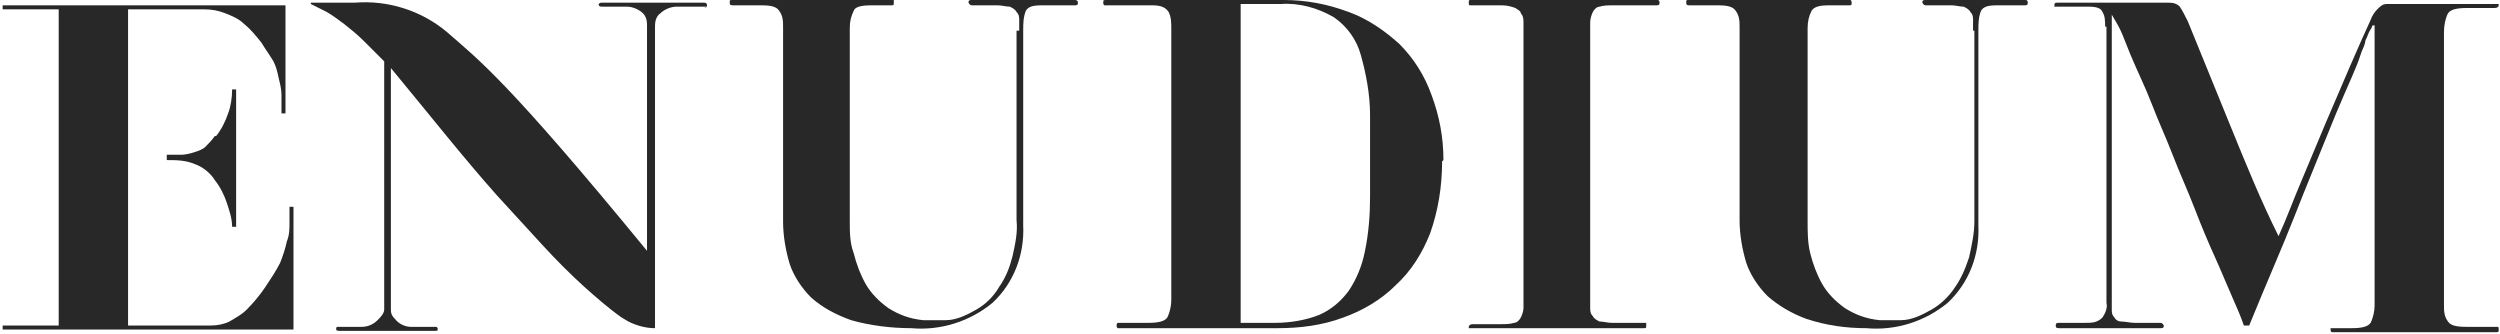 <?xml version="1.0" encoding="UTF-8"?>
<svg xmlns="http://www.w3.org/2000/svg" version="1.1" viewBox="0 0 187.4 25">
  <defs>
    <style>
      .cls-1 {
        fill: #282828;
      }
    </style>
  </defs>
  <!-- Generator: Adobe Illustrator 28.6.0, SVG Export Plug-In . SVG Version: 1.2.0 Build 709)  -->
  <g>
    <g id="Capa_1">
      <path class="cls-1" d="M21.7,16.7c0,.5,0,.9-.2,1.4-.1.5-.3,1.1-.5,1.6-.3.6-.7,1.2-1.1,1.8-.4.6-.9,1.2-1.4,1.7-.4.4-.8.6-1.3.9-.4.2-.9.3-1.4.3-.5,0-1.1,0-1.7,0h-4.5V.7h3.9c.6,0,1.2,0,1.8,0,.6,0,1.1.1,1.6.3.5.2,1,.4,1.4.8.5.4.9.9,1.3,1.4.3.5.6.9.9,1.4.2.4.3.8.4,1.3.1.4.2.8.2,1.2v1.4h.3V.4H.2v.3h4.2v23.7H.2v.3h21.8v-9.2h-.3c0,.4,0,.8,0,1.3Z"/>
      <path class="cls-1" d="M16.1,10.2c-.2.3-.5.6-.7.8-.2.2-.5.3-.8.4-.3.1-.7.2-1,.2h-1.1v.4h0c.7,0,1.4,0,2.1.3.6.2,1.2.7,1.5,1.2.4.5.7,1.1.9,1.7.2.6.4,1.2.4,1.8h.3V6.7h-.3c0,.6-.1,1.3-.3,1.8-.2.6-.5,1.2-.9,1.7Z"/>
      <path class="cls-1" d="M53,.5h-2.3c-.4,0-.9.2-1.2.5-.3.2-.4.6-.4.9v22.7h0c-.7,0-1.4-.2-2-.5l-.5-.3c-1-.7-1.9-1.5-2.8-2.3-1-.9-2.1-2-3.2-3.2s-2.2-2.4-3.3-3.6c-2.5-2.8-5.1-6.1-8-9.6v18c0,.3,0,.5.3.8.3.4.8.6,1.2.6h1.9c.1,0,.2.3,0,.3h-7.3c0,0-.2,0-.2-.1s0-.2.1-.2c0,0,0,0,0,0h1.8c.5,0,.9-.2,1.2-.5.2-.2.5-.5.5-.8V4.6c0,0-1.5-1.5-1.5-1.5-.5-.5-1-.9-1.5-1.3-.4-.3-.8-.6-1.3-.9-.4-.2-.8-.4-1.2-.6V.2h3.3c2.5-.2,5,.6,6.9,2.2,2.4,2.1,4.5,3.6,15,16.4V1.8c0-.3-.1-.6-.3-.8-.3-.3-.8-.5-1.2-.5h-1.9c-.3,0-.3-.3,0-.3h7.7c0,0,.2,0,.2.2,0,0,0,.2-.2.2h0Z"/>
      <path class="cls-1" d="M95.6,24.2c1.1,0,2.3-.2,3.3-.6.9-.4,1.6-1,2.2-1.8.6-.9,1-1.9,1.2-2.9.3-1.4.4-2.8.4-4.2v-6.1c0-1.5-.3-3.1-.7-4.5-.3-1.1-1-2.1-2-2.8-1.2-.7-2.6-1.1-4-1h-3v23.9h2.6ZM108.1,12.1c0,1.9-.3,3.7-.9,5.4-.6,1.5-1.4,2.8-2.6,3.9-1.1,1.1-2.5,1.9-3.9,2.4-1.6.6-3.3.8-4.9.8h-12c0,0-.1,0-.1-.2,0,0,0-.2.1-.2,0,0,.2,0,.2,0h2.1c.7,0,1.2-.1,1.4-.4.2-.4.3-.9.3-1.3V2.2c0-.5,0-.9-.2-1.3-.2-.3-.5-.5-1.2-.5h-3.6c0,0-.1,0-.1-.2s0-.2.3-.2h13.2c1.7,0,3.3.3,4.9.9,1.4.5,2.7,1.4,3.8,2.4,1.1,1.1,1.9,2.4,2.4,3.8.6,1.6.9,3.2.9,4.9Z"/>
      <path class="cls-1" d="M123.2,24.2c0,0,.1,0,.2,0,0,0,0,0,0,.2s0,.2-.2.2h-12.8c-.2,0-.3,0-.3,0,0,0,0,0,0-.1,0-.1.1-.2.3-.2h2.1c.3,0,.7,0,1-.1.2,0,.4-.2.5-.4.1-.2.2-.5.2-.7V1.7c0-.2,0-.5-.2-.7,0-.2-.3-.3-.4-.4-.3-.1-.6-.2-1-.2h-2.3c-.2,0-.2,0-.2-.2s0-.2.2-.2h13.9c.1,0,.2,0,.2.2s-.1.2-.3.2h-3.2c-.3,0-.7,0-1,.1-.2,0-.4.2-.5.4-.1.2-.2.5-.2.8v21.3c0,.3,0,.5.2.7.1.2.3.3.5.4.3,0,.6.1.9.1h2.3Z"/>
      <path class="cls-1" d="M147.9,2.3v-.8c0-.2,0-.4-.2-.6-.1-.2-.3-.3-.5-.4-.3,0-.6-.1-.9-.1h-1.9c-.1,0-.2,0-.3-.2,0-.1,0-.2.2-.2h7.5c.1,0,.2,0,.2.2,0,.1,0,.2-.2.2h-2.1c-.7,0-1,.1-1.2.4-.2.5-.2,1-.2,1.5v14.6c.1,2.2-.7,4.3-2.3,5.8-1.7,1.4-3.9,2.1-6.1,1.9-1.5,0-3-.2-4.5-.7-1.1-.4-2.1-1-2.9-1.7-.7-.7-1.3-1.6-1.6-2.5-.3-1-.5-2.1-.5-3.2V2.1c0-.5,0-.9-.3-1.3-.2-.3-.6-.4-1.3-.4h-2.1c-.2,0-.3,0-.3-.2s0-.2.2-.2h12.1c0,0,.1,0,.1.2s0,.2-.3.2h-1.4c-.7,0-1.1.1-1.3.4-.2.4-.3.8-.3,1.3v14.5c0,.8,0,1.6.2,2.4.2.8.5,1.6.9,2.3.4.7,1,1.3,1.7,1.8.8.5,1.6.8,2.6.9.5,0,1.1,0,1.6,0,.8,0,1.6-.4,2.3-.8.7-.4,1.3-1,1.7-1.6.5-.7.8-1.4,1.1-2.3.2-.9.4-1.8.4-2.7V2.3h0Z"/>
      <path class="cls-1" d="M76.4,2.3v-.8c0-.2,0-.4-.2-.6-.1-.2-.3-.3-.5-.4-.3,0-.6-.1-.9-.1h-1.9c-.1,0-.2,0-.3-.2,0-.1,0-.2.2-.2h7.8c0,0,.2,0,.2.2,0,0,0,0,0,0,0,.1,0,.2-.2.2h-2.5c-.7,0-1,.1-1.2.4-.2.5-.2,1-.2,1.5v14.6c.1,2.2-.7,4.3-2.3,5.8-1.7,1.4-3.9,2.1-6.1,1.9-1.5,0-3.1-.2-4.5-.6-1.1-.4-2.1-.9-3-1.7-.7-.7-1.3-1.6-1.6-2.5-.3-1-.5-2.1-.5-3.2V2.1c0-.5,0-.9-.3-1.3-.2-.3-.6-.4-1.3-.4h-2.1c-.2,0-.3,0-.3-.2s0-.2.2-.2h12.1c0,0,0,0,0,.2s0,.2-.3.2h-1.4c-.7,0-1.2.1-1.3.4-.2.4-.3.8-.3,1.3v14.5c0,.8,0,1.6.3,2.4.2.8.5,1.6.9,2.3.4.7,1,1.3,1.7,1.8.8.5,1.6.8,2.6.9.5,0,1.1,0,1.7,0,.8,0,1.6-.4,2.3-.8.7-.4,1.3-1,1.7-1.7.5-.7.8-1.5,1-2.3.2-.9.4-1.8.3-2.7V2.3h0Z"/>
      <path class="cls-1" d="M157.8,2c0-.4,0-.8-.2-1.1-.1-.3-.5-.4-1-.4h-2.3c0,0-.2,0-.3,0,0,0,0,0,0-.1,0-.1,0-.2.2-.2h8.2c.4,0,.7,0,1,.3.2.3.4.7.6,1.1,1.1,2.7,2.2,5.4,3.3,8.1,1.1,2.7,2.2,5.4,3.5,8,.6-1.3,1.1-2.7,1.7-4.1l1.8-4.3c.6-1.4,1.2-2.8,1.8-4.2s1.1-2.5,1.6-3.6c.1-.3.3-.6.5-.8.2-.2.4-.4.7-.4h8.1c0,0,.2,0,.3,0,0,0,0,0,0,.1,0,.1-.1.2-.3.2h-2.1c-.7,0-1.2.1-1.4.4-.2.4-.3.9-.3,1.4v20.4c0,.5,0,.9.3,1.3.2.3.6.4,1.4.4h2.2c.2,0,.2,0,.2.2s0,.2-.2.2h-12.3c0,0-.1,0-.1-.2,0,0,0-.1,0-.1,0,0,0,0,0,0,0,0,.1,0,.2,0h1.4c.7,0,1.2-.1,1.4-.4.2-.4.3-.9.3-1.3V1.9c-.1,0-.2,0-.2.1,0,.1-.2.3-.3.6s-.2.4-.2.5-.1.4-.2.6-.2.6-.4,1.1-.5,1.2-.9,2.1-.9,2.1-1.5,3.6-1.4,3.4-2.3,5.7c-.9,2.3-2.1,5-3.4,8.2h-.4c-.2-.6-.5-1.3-.9-2.2s-.8-1.9-1.3-3-1-2.3-1.5-3.6-1.1-2.6-1.6-3.9-1.1-2.6-1.6-3.9-1.1-2.5-1.6-3.7c-.2-.5-.4-1-.6-1.5-.2-.5-.5-1-.8-1.5v21.2c0,.3,0,.6,0,.9,0,.2,0,.4.2.6.1.2.3.3.5.3.3,0,.7.1,1,.1h1.9c.1,0,.2,0,.3.2,0,.2-.1.2-.3.2h-7.5c-.2,0-.3,0-.3-.2s.1-.2.3-.2h1.9c.5,0,.9,0,1.3-.4.2-.3.4-.7.3-1.1V2Z"/>
    </g>
  </g>
</svg>